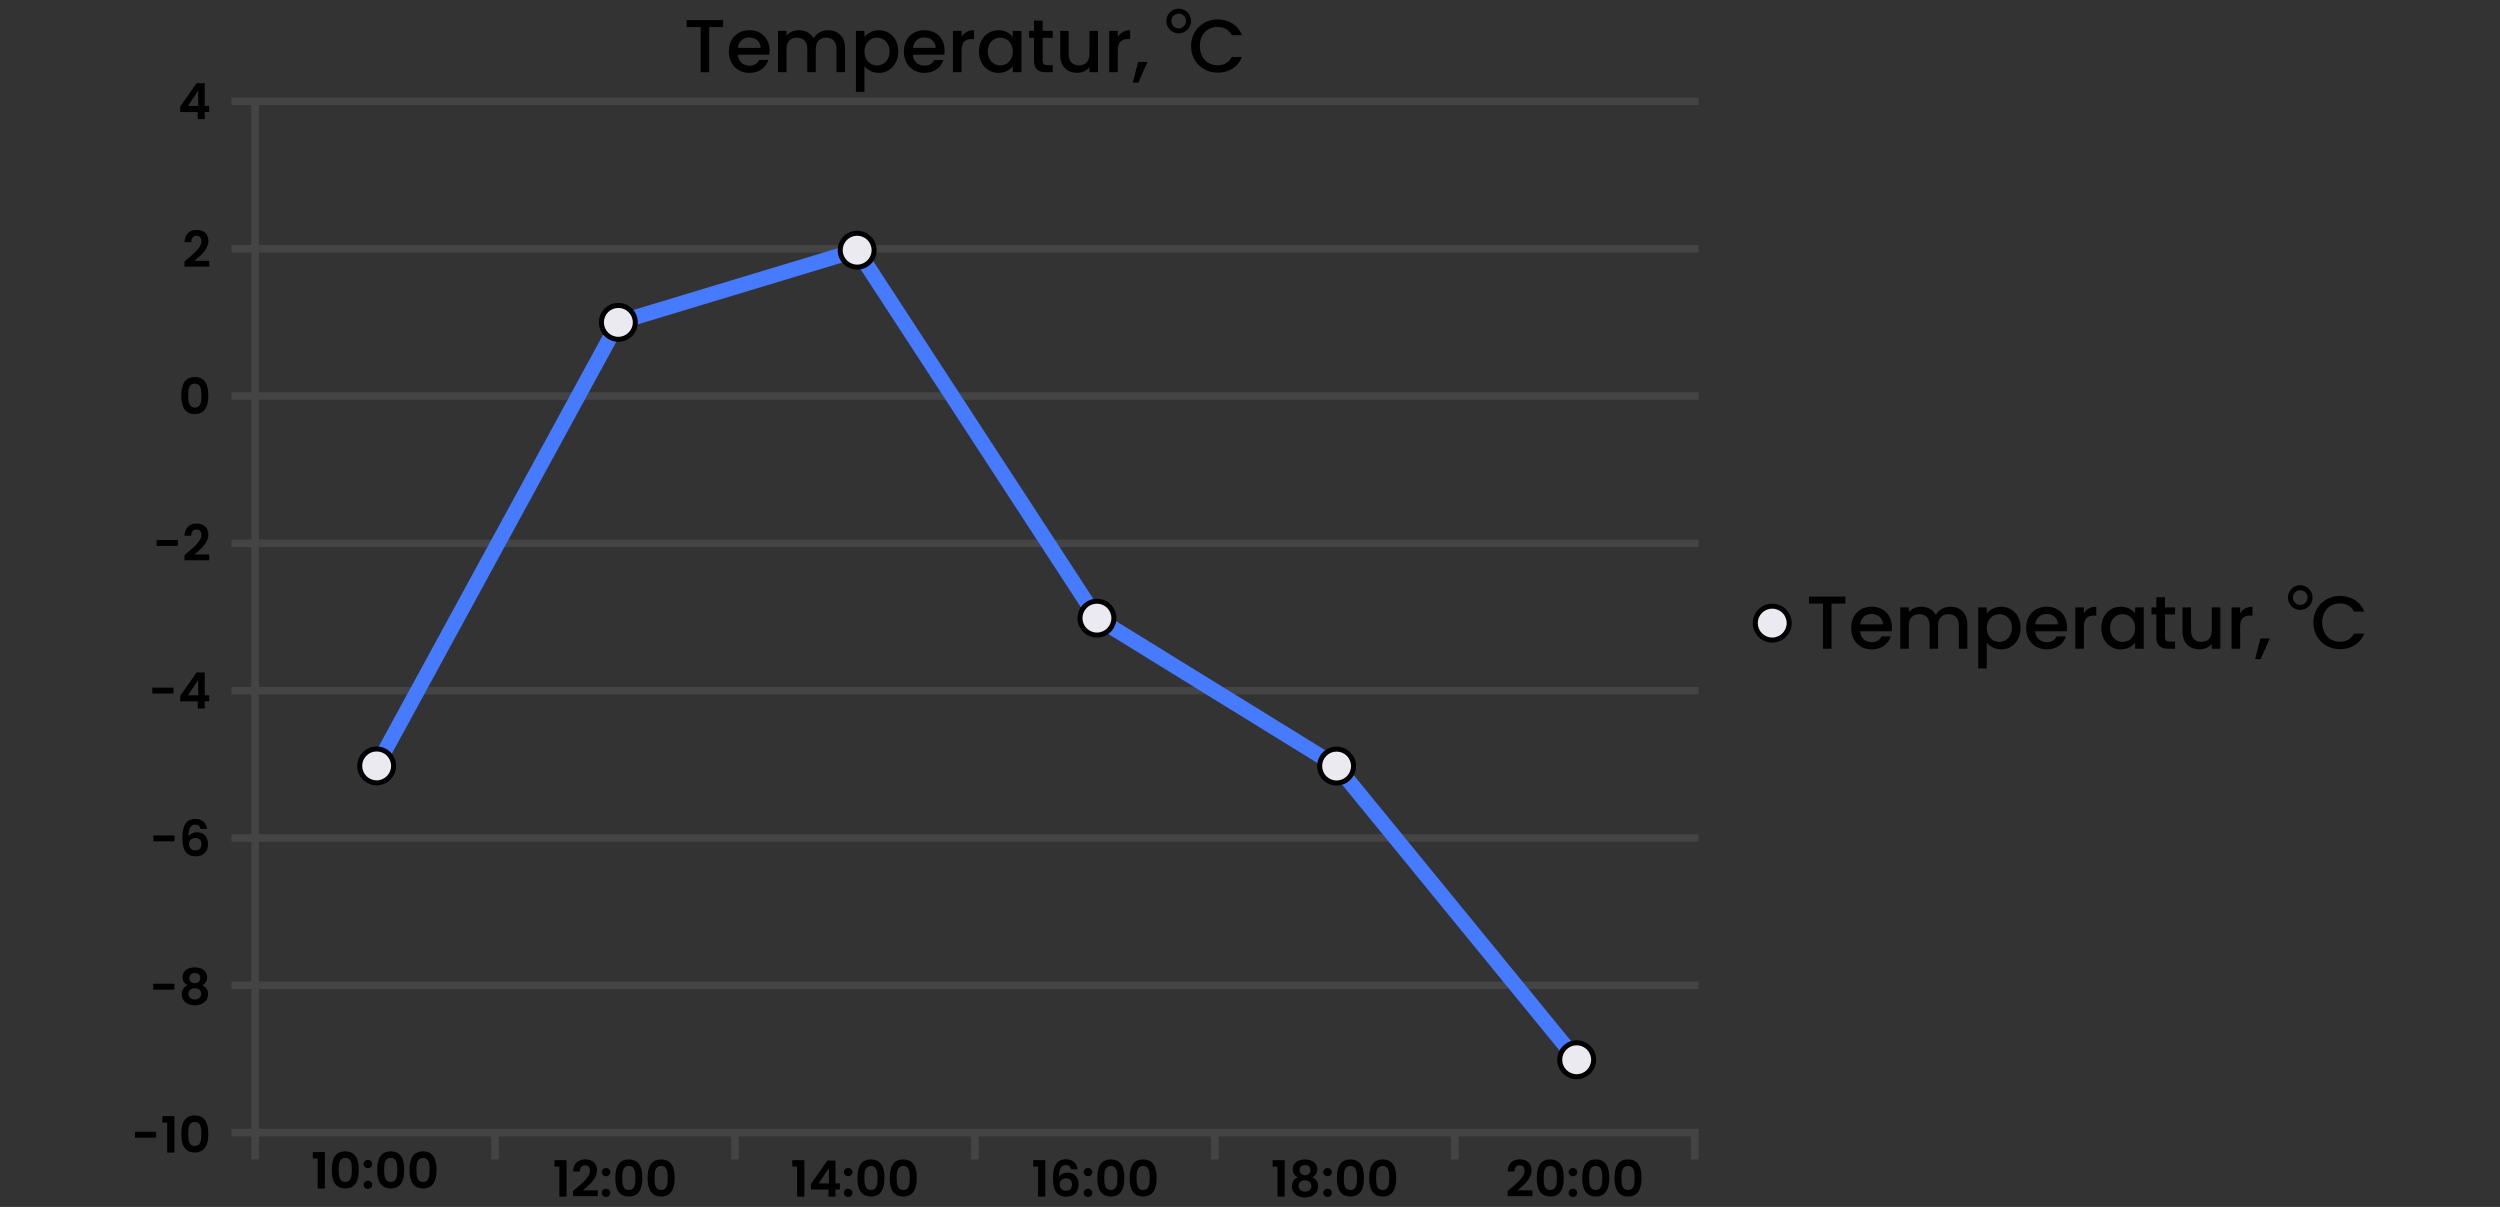 <?xml version="1.0" encoding="utf-8"?>
<!-- Generator: Adobe Illustrator 25.4.1, SVG Export Plug-In . SVG Version: 6.00 Build 0)  -->
<svg version="1.1" id="Layer_1" xmlns="http://www.w3.org/2000/svg" xmlns:xlink="http://www.w3.org/1999/xlink" x="0px" y="0px"
	 viewBox="0 0 1000 482.77" style="enable-background:new 0 0 1000 482.77;" xml:space="preserve">
<rect x="0" y="0" width="1000" height="482.77" fill="#333333" stroke="none"/>
<style type="text/css">
	.st0{fill:#444444;}
	.st1{fill:#467AFF;}
	.st2{fill:#EAEAF0;}
</style>
<g>
	<path d="M274.68,8.04h14.55v2.79h-5.55v18.06h-3.42V10.83h-5.58V8.04z"/>
	<path d="M299.79,29.16c-4.74,0-8.25-3.36-8.25-8.55c0-5.19,3.36-8.52,8.25-8.52c4.71,0,8.04,3.27,8.04,8.13
		c0,0.57-0.03,1.11-0.12,1.68h-12.63c0.24,2.73,2.19,4.38,4.71,4.38c2.1,0,3.27-1.02,3.9-2.31h3.69
		C306.45,26.85,303.84,29.16,299.79,29.16z M295.11,19.14h9.15c-0.06-2.55-2.07-4.17-4.62-4.17
		C297.33,14.97,295.47,16.53,295.11,19.14z"/>
	<path d="M334.62,19.65c0-3.03-1.65-4.59-4.14-4.59c-2.52,0-4.17,1.56-4.17,4.59v9.24h-3.39v-9.24c0-3.03-1.65-4.59-4.14-4.59
		c-2.52,0-4.17,1.56-4.17,4.59v9.24h-3.42V12.36h3.42v1.89c1.11-1.35,2.91-2.16,4.89-2.16c2.61,0,4.8,1.11,5.94,3.27
		c1.02-2.01,3.36-3.27,5.76-3.27c3.87,0,6.81,2.43,6.81,7.05v9.75h-3.39V19.65z"/>
	<path d="M351.54,12.09c4.35,0,7.77,3.36,7.77,8.46c0,5.1-3.42,8.61-7.77,8.61c-2.73,0-4.68-1.38-5.76-2.67v10.26h-3.42V12.36h3.42
		v2.43C346.83,13.41,348.84,12.09,351.54,12.09z M350.79,15.06c-2.55,0-5.01,2.01-5.01,5.55c0,3.57,2.46,5.58,5.01,5.58
		c2.58,0,5.04-2.07,5.04-5.64S353.37,15.06,350.79,15.06z"/>
	<path d="M369.81,29.16c-4.74,0-8.25-3.36-8.25-8.55c0-5.19,3.36-8.52,8.25-8.52c4.71,0,8.04,3.27,8.04,8.13
		c0,0.57-0.03,1.11-0.12,1.68H365.1c0.24,2.73,2.19,4.38,4.71,4.38c2.1,0,3.27-1.02,3.9-2.31h3.69
		C376.47,26.85,373.86,29.16,369.81,29.16z M365.13,19.14h9.15c-0.06-2.55-2.07-4.17-4.62-4.17
		C367.35,14.97,365.49,16.53,365.13,19.14z"/>
	<path d="M384.63,28.89h-3.42V12.36h3.42v2.4c0.96-1.65,2.61-2.67,4.95-2.67v3.54h-0.87c-2.52,0-4.08,1.05-4.08,4.56V28.89z"/>
	<path d="M399.39,12.09c2.79,0,4.71,1.32,5.73,2.67v-2.4h3.45v16.53h-3.45v-2.46c-1.05,1.41-3.03,2.73-5.79,2.73
		c-4.29,0-7.74-3.51-7.74-8.61C391.59,15.45,395.04,12.09,399.39,12.09z M400.11,15.06c-2.55,0-5.01,1.92-5.01,5.49
		s2.46,5.64,5.01,5.64c2.58,0,5.01-2.01,5.01-5.58C405.12,17.07,402.69,15.06,400.11,15.06z"/>
	<path d="M413.61,15.15h-1.95v-2.79h1.95V8.25h3.45v4.11h4.02v2.79h-4.02v9.15c0,1.23,0.48,1.74,1.92,1.74h2.1v2.85h-2.7
		c-2.94,0-4.77-1.23-4.77-4.59V15.15z"/>
	<path d="M439.2,28.89h-3.42v-1.98c-1.08,1.41-2.94,2.22-4.89,2.22c-3.87,0-6.81-2.43-6.81-7.05v-9.72h3.39v9.21
		c0,3.03,1.65,4.59,4.14,4.59c2.52,0,4.17-1.56,4.17-4.59v-9.21h3.42V28.89z"/>
	<path d="M447.12,28.89h-3.42V12.36h3.42v2.4c0.96-1.65,2.61-2.67,4.95-2.67v3.54h-0.87c-2.52,0-4.08,1.05-4.08,4.56V28.89z"/>
	<path d="M455.25,24.78h3.72l-3.63,8.28h-2.22L455.25,24.78z"/>
	<path d="M487.08,7.77c4.35,0,8.1,2.19,9.69,6.27h-4.11c-1.11-2.22-3.09-3.27-5.58-3.27c-4.14,0-7.14,2.94-7.14,7.65
		c0,4.71,3,7.68,7.14,7.68c2.49,0,4.47-1.05,5.58-3.27h4.11c-1.59,4.08-5.34,6.24-9.69,6.24c-5.88,0-10.65-4.38-10.65-10.65
		C476.43,12.18,481.2,7.77,487.08,7.77z"/>
</g>
<g>
	<path d="M723.61,238.64h14.55v2.79h-5.55v18.06h-3.42v-18.06h-5.58V238.64z"/>
	<path d="M748.72,259.76c-4.74,0-8.25-3.36-8.25-8.55c0-5.19,3.36-8.52,8.25-8.52c4.71,0,8.04,3.27,8.04,8.13
		c0,0.57-0.03,1.11-0.12,1.68h-12.63c0.24,2.73,2.19,4.38,4.71,4.38c2.1,0,3.27-1.02,3.9-2.31h3.69
		C755.38,257.45,752.77,259.76,748.72,259.76z M744.04,249.74h9.15c-0.06-2.55-2.07-4.17-4.62-4.17
		C746.26,245.57,744.4,247.13,744.04,249.74z"/>
	<path d="M783.55,250.25c0-3.03-1.65-4.59-4.14-4.59c-2.52,0-4.17,1.56-4.17,4.59v9.24h-3.39v-9.24c0-3.03-1.65-4.59-4.14-4.59
		c-2.52,0-4.17,1.56-4.17,4.59v9.24h-3.42v-16.53h3.42v1.89c1.11-1.35,2.91-2.16,4.89-2.16c2.61,0,4.8,1.11,5.94,3.27
		c1.02-2.01,3.36-3.27,5.76-3.27c3.87,0,6.81,2.43,6.81,7.05v9.75h-3.39V250.25z"/>
	<path d="M800.47,242.69c4.35,0,7.77,3.36,7.77,8.46s-3.42,8.61-7.77,8.61c-2.73,0-4.68-1.38-5.76-2.67v10.26h-3.42v-24.39h3.42
		v2.43C795.76,244.01,797.77,242.69,800.47,242.69z M799.72,245.66c-2.55,0-5.01,2.01-5.01,5.55c0,3.57,2.46,5.58,5.01,5.58
		c2.58,0,5.04-2.07,5.04-5.64C804.76,247.58,802.3,245.66,799.72,245.66z"/>
	<path d="M818.74,259.76c-4.74,0-8.25-3.36-8.25-8.55c0-5.19,3.36-8.52,8.25-8.52c4.71,0,8.04,3.27,8.04,8.13
		c0,0.57-0.03,1.11-0.12,1.68h-12.63c0.24,2.73,2.19,4.38,4.71,4.38c2.1,0,3.27-1.02,3.9-2.31h3.69
		C825.4,257.45,822.79,259.76,818.74,259.76z M814.06,249.74h9.15c-0.06-2.55-2.07-4.17-4.62-4.17
		C816.28,245.57,814.42,247.13,814.06,249.74z"/>
	<path d="M833.56,259.49h-3.42v-16.53h3.42v2.4c0.96-1.65,2.61-2.67,4.95-2.67v3.54h-0.87c-2.52,0-4.08,1.05-4.08,4.56V259.49z"/>
	<path d="M848.32,242.69c2.79,0,4.71,1.32,5.73,2.67v-2.4h3.45v16.53h-3.45v-2.46c-1.05,1.41-3.03,2.73-5.79,2.73
		c-4.29,0-7.74-3.51-7.74-8.61S843.97,242.69,848.32,242.69z M849.04,245.66c-2.55,0-5.01,1.92-5.01,5.49
		c0,3.57,2.46,5.64,5.01,5.64c2.58,0,5.01-2.01,5.01-5.58C854.05,247.67,851.62,245.66,849.04,245.66z"/>
	<path d="M862.54,245.75h-1.95v-2.79h1.95v-4.11h3.45v4.11h4.02v2.79h-4.02v9.15c0,1.23,0.48,1.74,1.92,1.74h2.1v2.85h-2.7
		c-2.94,0-4.77-1.23-4.77-4.59V245.75z"/>
	<path d="M888.13,259.49h-3.42v-1.98c-1.08,1.41-2.94,2.22-4.89,2.22c-3.87,0-6.81-2.43-6.81-7.05v-9.72h3.39v9.21
		c0,3.03,1.65,4.59,4.14,4.59c2.52,0,4.17-1.56,4.17-4.59v-9.21h3.42V259.49z"/>
	<path d="M896.05,259.49h-3.42v-16.53h3.42v2.4c0.96-1.65,2.61-2.67,4.95-2.67v3.54h-0.87c-2.52,0-4.08,1.05-4.08,4.56V259.49z"/>
	<path d="M904.18,255.38h3.72l-3.63,8.28h-2.22L904.18,255.38z"/>
	<path d="M936.01,238.37c4.35,0,8.1,2.19,9.69,6.27h-4.11c-1.11-2.22-3.09-3.27-5.58-3.27c-4.14,0-7.14,2.94-7.14,7.65
		s3,7.68,7.14,7.68c2.49,0,4.47-1.05,5.58-3.27h4.11c-1.59,4.08-5.34,6.24-9.69,6.24c-5.88,0-10.65-4.38-10.65-10.65
		C925.36,242.78,930.13,238.37,936.01,238.37z"/>
</g>
<g>
	<path d="M127.07,463.41h-1.94v-2.58h4.82v14.58h-2.88V463.41z"/>
	<path d="M138.11,460.55c4.12,0,5.4,3.16,5.4,7.38c0,4.26-1.28,7.44-5.4,7.44c-4.12,0-5.4-3.18-5.4-7.44
		C132.71,463.71,133.99,460.55,138.11,460.55z M138.11,463.15c-2.36,0-2.64,2.28-2.64,4.78c0,2.6,0.28,4.84,2.64,4.84
		s2.64-2.24,2.64-4.84C140.75,465.43,140.47,463.15,138.11,463.15z"/>
	<path d="M147.19,467.27c-1.02,0-1.74-0.72-1.74-1.64s0.72-1.64,1.74-1.64c0.98,0,1.7,0.72,1.7,1.64S148.17,467.27,147.19,467.27z
		 M147.19,475.55c-1.02,0-1.74-0.72-1.74-1.64c0-0.92,0.72-1.64,1.74-1.64c0.98,0,1.7,0.72,1.7,1.64
		C148.89,474.83,148.17,475.55,147.19,475.55z"/>
	<path d="M156.29,460.55c4.12,0,5.4,3.16,5.4,7.38c0,4.26-1.28,7.44-5.4,7.44c-4.12,0-5.4-3.18-5.4-7.44
		C150.89,463.71,152.17,460.55,156.29,460.55z M156.29,463.15c-2.36,0-2.64,2.28-2.64,4.78c0,2.6,0.28,4.84,2.64,4.84
		s2.64-2.24,2.64-4.84C158.93,465.43,158.65,463.15,156.29,463.15z"/>
	<path d="M169.21,460.55c4.12,0,5.4,3.16,5.4,7.38c0,4.26-1.28,7.44-5.4,7.44c-4.12,0-5.4-3.18-5.4-7.44
		C163.81,463.71,165.09,460.55,169.21,460.55z M169.21,463.15c-2.36,0-2.64,2.28-2.64,4.78c0,2.6,0.28,4.84,2.64,4.84
		s2.64-2.24,2.64-4.84C171.85,465.43,171.57,463.15,169.21,463.15z"/>
</g>
<g>
	<path d="M223.75,466.64h-1.94v-2.58h4.82v14.58h-2.88V466.64z"/>
	<path d="M229.23,476.36c3.3-2.8,6.76-5.38,6.76-8.06c0-1.3-0.58-2.18-1.96-2.18c-1.34,0-2.08,0.96-2.1,2.5h-2.72
		c0.1-3.34,2.24-4.88,4.86-4.88c3.14,0,4.72,1.86,4.72,4.4c0,3.38-3.26,6.02-5.58,7.98h5.9v2.32h-9.88V476.36z"/>
	<path d="M242.43,470.5c-1.02,0-1.74-0.72-1.74-1.64s0.72-1.64,1.74-1.64c0.98,0,1.7,0.72,1.7,1.64S243.41,470.5,242.43,470.5z
		 M242.43,478.78c-1.02,0-1.74-0.72-1.74-1.64c0-0.92,0.72-1.64,1.74-1.64c0.98,0,1.7,0.72,1.7,1.64
		C244.14,478.06,243.41,478.78,242.43,478.78z"/>
	<path d="M251.53,463.78c4.12,0,5.4,3.16,5.4,7.38c0,4.26-1.28,7.44-5.4,7.44c-4.12,0-5.4-3.18-5.4-7.44
		C246.13,466.94,247.41,463.78,251.53,463.78z M251.53,466.38c-2.36,0-2.64,2.28-2.64,4.78c0,2.6,0.28,4.84,2.64,4.84
		c2.36,0,2.64-2.24,2.64-4.84C254.18,468.66,253.9,466.38,251.53,466.38z"/>
	<path d="M264.45,463.78c4.12,0,5.4,3.16,5.4,7.38c0,4.26-1.28,7.44-5.4,7.44c-4.12,0-5.4-3.18-5.4-7.44
		C259.05,466.94,260.33,463.78,264.45,463.78z M264.45,466.38c-2.36,0-2.64,2.28-2.64,4.78c0,2.6,0.28,4.84,2.64,4.84
		c2.36,0,2.64-2.24,2.64-4.84C267.09,468.66,266.82,466.38,264.45,466.38z"/>
</g>
<g>
	<path d="M318.86,466.64h-1.94v-2.58h4.82v14.58h-2.88V466.64z"/>
	<path d="M331.38,475.8h-7v-2.2l6.54-9.36h3.26v9.12h1.76v2.44h-1.76v2.84h-2.8V475.8z M331.56,473.36v-6.12l-4.1,6.12H331.56z"/>
	<path d="M339.28,470.5c-1.02,0-1.74-0.72-1.74-1.64s0.72-1.64,1.74-1.64c0.98,0,1.7,0.72,1.7,1.64S340.26,470.5,339.28,470.5z
		 M339.28,478.78c-1.02,0-1.74-0.72-1.74-1.64c0-0.92,0.72-1.64,1.74-1.64c0.98,0,1.7,0.72,1.7,1.64
		C340.98,478.06,340.26,478.78,339.28,478.78z"/>
	<path d="M348.38,463.78c4.12,0,5.4,3.16,5.4,7.38c0,4.26-1.28,7.44-5.4,7.44c-4.12,0-5.4-3.18-5.4-7.44
		C342.98,466.94,344.26,463.78,348.38,463.78z M348.38,466.38c-2.36,0-2.64,2.28-2.64,4.78c0,2.6,0.28,4.84,2.64,4.84
		c2.36,0,2.64-2.24,2.64-4.84C351.02,468.66,350.74,466.38,348.38,466.38z"/>
	<path d="M361.3,463.78c4.12,0,5.4,3.16,5.4,7.38c0,4.26-1.28,7.44-5.4,7.44c-4.12,0-5.4-3.18-5.4-7.44
		C355.9,466.94,357.18,463.78,361.3,463.78z M361.3,466.38c-2.36,0-2.64,2.28-2.64,4.78c0,2.6,0.28,4.84,2.64,4.84
		c2.36,0,2.64-2.24,2.64-4.84C363.94,468.66,363.66,466.38,361.3,466.38z"/>
</g>
<g>
	<path d="M415.23,466.64h-1.94v-2.58h4.82v14.58h-2.88V466.64z"/>
	<path d="M428.43,467.7c-0.26-1.08-0.84-1.68-2.1-1.68c-1.82,0-2.66,1.36-2.7,4.72c0.66-1.1,1.98-1.7,3.4-1.7
		c2.6,0,4.42,1.72,4.42,4.76c0,2.82-1.74,4.88-4.86,4.88c-4.32,0-5.4-3.04-5.4-7.56c0-4.76,1.54-7.4,5.24-7.4
		c2.98,0,4.38,1.92,4.6,3.98H428.43z M423.89,473.76c0,1.56,0.92,2.54,2.56,2.54c1.44,0,2.34-0.94,2.34-2.44
		c0-1.5-0.78-2.52-2.4-2.52C425.09,471.34,423.89,472.1,423.89,473.76z"/>
	<path d="M435.23,470.5c-1.02,0-1.74-0.72-1.74-1.64s0.72-1.64,1.74-1.64c0.98,0,1.7,0.72,1.7,1.64S436.21,470.5,435.23,470.5z
		 M435.23,478.78c-1.02,0-1.74-0.72-1.74-1.64c0-0.92,0.72-1.64,1.74-1.64c0.98,0,1.7,0.72,1.7,1.64
		C436.93,478.06,436.21,478.78,435.23,478.78z"/>
	<path d="M444.33,463.78c4.12,0,5.4,3.16,5.4,7.38c0,4.26-1.28,7.44-5.4,7.44c-4.12,0-5.4-3.18-5.4-7.44
		C438.93,466.94,440.21,463.78,444.33,463.78z M444.33,466.38c-2.36,0-2.64,2.28-2.64,4.78c0,2.6,0.28,4.84,2.64,4.84
		c2.36,0,2.64-2.24,2.64-4.84C446.97,468.66,446.69,466.38,444.33,466.38z"/>
	<path d="M457.25,463.78c4.12,0,5.4,3.16,5.4,7.38c0,4.26-1.28,7.44-5.4,7.44c-4.12,0-5.4-3.18-5.4-7.44
		C451.85,466.94,453.13,463.78,457.25,463.78z M457.25,466.38c-2.36,0-2.64,2.28-2.64,4.78c0,2.6,0.28,4.84,2.64,4.84
		c2.36,0,2.64-2.24,2.64-4.84C459.89,468.66,459.61,466.38,457.25,466.38z"/>
</g>
<g>
	<path d="M511,466.64h-1.94v-2.58h4.82v14.58H511V466.64z"/>
	<path d="M517.08,467.7c0-2.1,1.6-3.92,4.92-3.92c3.32,0,4.92,1.84,4.92,3.92c0,1.54-0.84,2.64-1.98,3.22
		c1.44,0.62,2.34,1.88,2.34,3.58c0,2.78-2.28,4.46-5.28,4.46c-2.98,0-5.26-1.68-5.26-4.46c0-1.72,0.9-2.98,2.34-3.58
		C517.88,470.3,517.08,469.28,517.08,467.7z M519.44,474.38c0,1.3,0.96,2.26,2.56,2.26c1.6,0,2.54-0.98,2.54-2.26
		c0-1.44-1.04-2.24-2.54-2.24C520.54,472.14,519.44,472.9,519.44,474.38z M524.2,468.1c0-1.32-0.86-2.06-2.2-2.06
		c-1.3,0-2.18,0.72-2.18,2.08c0,1.2,0.92,1.98,2.18,1.98C523.28,470.1,524.2,469.3,524.2,468.1z"/>
	<path d="M531.06,470.5c-1.02,0-1.74-0.72-1.74-1.64s0.72-1.64,1.74-1.64c0.98,0,1.7,0.72,1.7,1.64S532.04,470.5,531.06,470.5z
		 M531.06,478.78c-1.02,0-1.74-0.72-1.74-1.64c0-0.92,0.72-1.64,1.74-1.64c0.98,0,1.7,0.72,1.7,1.64
		C532.76,478.06,532.04,478.78,531.06,478.78z"/>
	<path d="M540.16,463.78c4.12,0,5.4,3.16,5.4,7.38c0,4.26-1.28,7.44-5.4,7.44c-4.12,0-5.4-3.18-5.4-7.44
		C534.76,466.94,536.04,463.78,540.16,463.78z M540.16,466.38c-2.36,0-2.64,2.28-2.64,4.78c0,2.6,0.28,4.84,2.64,4.84
		c2.36,0,2.64-2.24,2.64-4.84C542.8,468.66,542.52,466.38,540.16,466.38z"/>
	<path d="M553.08,463.78c4.12,0,5.4,3.16,5.4,7.38c0,4.26-1.28,7.44-5.4,7.44c-4.12,0-5.4-3.18-5.4-7.44
		C547.68,466.94,548.96,463.78,553.08,463.78z M553.08,466.38c-2.36,0-2.64,2.28-2.64,4.78c0,2.6,0.28,4.84,2.64,4.84
		c2.36,0,2.64-2.24,2.64-4.84C555.72,468.66,555.44,466.38,553.08,466.38z"/>
</g>
<g>
	<path d="M603.07,476.36c3.3-2.8,6.76-5.38,6.76-8.06c0-1.3-0.58-2.18-1.96-2.18c-1.34,0-2.08,0.96-2.1,2.5h-2.72
		c0.1-3.34,2.24-4.88,4.86-4.88c3.14,0,4.72,1.86,4.72,4.4c0,3.38-3.26,6.02-5.58,7.98h5.9v2.32h-9.88V476.36z"/>
	<path d="M620.11,463.78c4.12,0,5.4,3.16,5.4,7.38c0,4.26-1.28,7.44-5.4,7.44c-4.12,0-5.4-3.18-5.4-7.44
		C614.71,466.94,615.99,463.78,620.11,463.78z M620.11,466.38c-2.36,0-2.64,2.28-2.64,4.78c0,2.6,0.28,4.84,2.64,4.84
		c2.36,0,2.64-2.24,2.64-4.84C622.75,468.66,622.47,466.38,620.11,466.38z"/>
	<path d="M629.19,470.5c-1.02,0-1.74-0.72-1.74-1.64s0.72-1.64,1.74-1.64c0.98,0,1.7,0.72,1.7,1.64S630.17,470.5,629.19,470.5z
		 M629.19,478.78c-1.02,0-1.74-0.72-1.74-1.64c0-0.92,0.72-1.64,1.74-1.64c0.98,0,1.7,0.72,1.7,1.64
		C630.89,478.06,630.17,478.78,629.19,478.78z"/>
	<path d="M638.29,463.78c4.12,0,5.4,3.16,5.4,7.38c0,4.26-1.28,7.44-5.4,7.44c-4.12,0-5.4-3.18-5.4-7.44
		C632.89,466.94,634.17,463.78,638.29,463.78z M638.29,466.38c-2.36,0-2.64,2.28-2.64,4.78c0,2.6,0.28,4.84,2.64,4.84
		c2.36,0,2.64-2.24,2.64-4.84C640.93,468.66,640.65,466.38,638.29,466.38z"/>
	<path d="M651.21,463.78c4.12,0,5.4,3.16,5.4,7.38c0,4.26-1.28,7.44-5.4,7.44c-4.12,0-5.4-3.18-5.4-7.44
		C645.81,466.94,647.09,463.78,651.21,463.78z M651.21,466.38c-2.36,0-2.64,2.28-2.64,4.78c0,2.6,0.28,4.84,2.64,4.84
		c2.36,0,2.64-2.24,2.64-4.84C653.85,468.66,653.57,466.38,651.21,466.38z"/>
</g>
<g>
	<rect x="100.55" y="39.26" class="st0" width="3" height="424.52"/>
</g>
<g>
	<rect x="196.52" y="453.42" class="st0" width="3" height="10.36"/>
</g>
<g>
	<rect x="292.5" y="453.42" class="st0" width="3" height="10.36"/>
</g>
<g>
	<rect x="388.48" y="453.42" class="st0" width="3" height="10.36"/>
</g>
<g>
	<rect x="484.45" y="453.42" class="st0" width="3" height="10.36"/>
</g>
<g>
	<rect x="580.43" y="453.42" class="st0" width="3" height="10.36"/>
</g>
<g>
	<rect x="676.41" y="453.42" class="st0" width="3" height="10.36"/>
</g>
<g>
	<rect x="92.61" y="39.06" class="st0" width="586.79" height="3"/>
</g>
<g>
	<rect x="92.61" y="97.99" class="st0" width="586.79" height="3"/>
</g>
<g>
	<rect x="92.61" y="156.92" class="st0" width="586.79" height="3"/>
</g>
<g>
	<rect x="92.61" y="215.84" class="st0" width="586.79" height="3"/>
</g>
<g>
	<rect x="92.61" y="274.77" class="st0" width="586.79" height="3"/>
</g>
<g>
	<rect x="92.61" y="333.7" class="st0" width="586.79" height="3"/>
</g>
<g>
	<rect x="92.61" y="392.62" class="st0" width="586.79" height="3"/>
</g>
<g>
	<rect x="92.61" y="451.55" class="st0" width="586.79" height="3"/>
</g>
<g>
	<path d="M79.1,44.82h-7v-2.2l6.54-9.36h3.26v9.12h1.76v2.44H81.9v2.84h-2.8V44.82z M79.28,42.38v-6.12l-4.1,6.12H79.28z"/>
</g>
<g>
	<path d="M77.92,150.82c4.12,0,5.4,3.16,5.4,7.38c0,4.26-1.28,7.44-5.4,7.44c-4.12,0-5.4-3.18-5.4-7.44
		C72.52,153.98,73.8,150.82,77.92,150.82z M77.92,153.42c-2.36,0-2.64,2.28-2.64,4.78c0,2.6,0.28,4.84,2.64,4.84
		c2.36,0,2.64-2.24,2.64-4.84C80.56,155.7,80.28,153.42,77.92,153.42z"/>
</g>
<g>
	<path d="M73.8,104.58c3.3-2.8,6.76-5.38,6.76-8.06c0-1.3-0.58-2.18-1.96-2.18c-1.34,0-2.08,0.96-2.1,2.5h-2.72
		c0.1-3.34,2.24-4.88,4.86-4.88c3.14,0,4.72,1.86,4.72,4.4c0,3.38-3.26,6.02-5.58,7.98h5.9v2.32H73.8V104.58z"/>
</g>
<g>
	<path d="M62.66,215.99h8.48v2.36h-8.48V215.99z"/>
	<path d="M73.8,222.03c3.3-2.8,6.76-5.38,6.76-8.06c0-1.3-0.58-2.18-1.96-2.18c-1.34,0-2.08,0.96-2.1,2.5h-2.72
		c0.1-3.34,2.24-4.88,4.86-4.88c3.14,0,4.72,1.86,4.72,4.4c0,3.38-3.26,6.02-5.58,7.98h5.9v2.32H73.8V222.03z"/>
</g>
<g>
	<path d="M60.92,275.06h8.48v2.36h-8.48V275.06z"/>
	<path d="M79.1,280.54h-7v-2.2l6.54-9.36h3.26v9.12h1.76v2.44H81.9v2.84h-2.8V280.54z M79.28,278.1v-6.12l-4.1,6.12H79.28z"/>
</g>
<g>
	<path d="M61.34,334.17h8.48v2.36h-8.48V334.17z"/>
	<path d="M80.2,331.55c-0.26-1.08-0.84-1.68-2.1-1.68c-1.82,0-2.66,1.36-2.7,4.72c0.66-1.1,1.98-1.7,3.4-1.7
		c2.6,0,4.42,1.72,4.42,4.76c0,2.82-1.74,4.88-4.86,4.88c-4.32,0-5.4-3.04-5.4-7.56c0-4.76,1.54-7.4,5.24-7.4
		c2.98,0,4.38,1.92,4.6,3.98H80.2z M75.66,337.61c0,1.56,0.92,2.54,2.56,2.54c1.44,0,2.34-0.94,2.34-2.44c0-1.5-0.78-2.52-2.4-2.52
		C76.86,335.19,75.66,335.95,75.66,337.61z"/>
</g>
<g>
	<path d="M61.28,393.49h8.48v2.36h-8.48V393.49z"/>
	<path d="M73.02,390.87c0-2.1,1.6-3.92,4.92-3.92c3.32,0,4.92,1.84,4.92,3.92c0,1.54-0.84,2.64-1.98,3.22
		c1.44,0.62,2.34,1.88,2.34,3.58c0,2.78-2.28,4.46-5.28,4.46c-2.98,0-5.26-1.68-5.26-4.46c0-1.72,0.9-2.98,2.34-3.58
		C73.82,393.47,73.02,392.45,73.02,390.87z M75.38,397.55c0,1.3,0.96,2.26,2.56,2.26c1.6,0,2.54-0.98,2.54-2.26
		c0-1.44-1.04-2.24-2.54-2.24C76.48,395.31,75.38,396.07,75.38,397.55z M80.14,391.27c0-1.32-0.86-2.06-2.2-2.06
		c-1.3,0-2.18,0.72-2.18,2.08c0,1.2,0.92,1.98,2.18,1.98C79.22,393.27,80.14,392.47,80.14,391.27z"/>
</g>
<g>
	<path d="M53.98,452.71h8.48v2.36h-8.48V452.71z"/>
	<path d="M66.88,449.03h-1.94v-2.58h4.82v14.58h-2.88V449.03z"/>
	<path d="M77.92,446.17c4.12,0,5.4,3.16,5.4,7.38c0,4.26-1.28,7.44-5.4,7.44c-4.12,0-5.4-3.18-5.4-7.44
		C72.52,449.33,73.8,446.17,77.92,446.17z M77.92,448.77c-2.36,0-2.64,2.28-2.64,4.78c0,2.6,0.28,4.84,2.64,4.84
		c2.36,0,2.64-2.24,2.64-4.84C80.56,451.05,80.28,448.77,77.92,448.77z"/>
</g>
<g>
	<path class="st1" d="M630.67,426.9c-0.87,0-1.73-0.38-2.32-1.1l-95.71-117.08l-96.02-59.26l-0.37-0.56l-94.68-145.3l-92.19,27.87
		L153.3,307.79c-0.79,1.46-2.61,1.99-4.07,1.2c-1.46-0.79-1.99-2.61-1.2-4.07l97.27-178.49l98.85-29.88l96.77,148.5l95.73,59.08
		L632.99,422c1.05,1.28,0.86,3.17-0.42,4.22C632.01,426.68,631.34,426.9,630.67,426.9z"/>
</g>
<g>
	<circle class="st2" cx="150.66" cy="306.36" r="6.78"/>
	<path d="M150.66,314.14c-4.29,0-7.78-3.49-7.78-7.78c0-4.29,3.49-7.78,7.78-7.78s7.78,3.49,7.78,7.78
		C158.44,310.65,154.95,314.14,150.66,314.14z M150.66,300.58c-3.19,0-5.78,2.59-5.78,5.78s2.59,5.78,5.78,5.78s5.78-2.59,5.78-5.78
		S153.85,300.58,150.66,300.58z"/>
</g>
<g>
	<circle class="st2" cx="247.34" cy="128.95" r="6.78"/>
	<path d="M247.34,136.73c-4.29,0-7.78-3.49-7.78-7.78s3.49-7.78,7.78-7.78s7.78,3.49,7.78,7.78S251.63,136.73,247.34,136.73z
		 M247.34,123.17c-3.19,0-5.78,2.59-5.78,5.78s2.59,5.78,5.78,5.78s5.78-2.59,5.78-5.78S250.53,123.17,247.34,123.17z"/>
</g>
<g>
	<circle class="st2" cx="342.86" cy="100.07" r="6.78"/>
	<path d="M342.86,107.86c-4.29,0-7.78-3.49-7.78-7.78s3.49-7.78,7.78-7.78c4.29,0,7.78,3.49,7.78,7.78S347.15,107.86,342.86,107.86z
		 M342.86,94.29c-3.19,0-5.78,2.59-5.78,5.78s2.59,5.78,5.78,5.78s5.78-2.59,5.78-5.78S346.05,94.29,342.86,94.29z"/>
</g>
<g>
	<circle class="st2" cx="438.77" cy="247.26" r="6.78"/>
	<path d="M438.77,255.04c-4.29,0-7.78-3.49-7.78-7.78c0-4.29,3.49-7.78,7.78-7.78c4.29,0,7.78,3.49,7.78,7.78
		C446.55,251.55,443.06,255.04,438.77,255.04z M438.77,241.47c-3.19,0-5.78,2.59-5.78,5.78s2.59,5.78,5.78,5.78s5.78-2.59,5.78-5.78
		S441.96,241.47,438.77,241.47z"/>
</g>
<g>
	<circle class="st2" cx="534.64" cy="306.43" r="6.78"/>
	<path d="M534.64,314.21c-4.29,0-7.78-3.49-7.78-7.78c0-4.29,3.49-7.78,7.78-7.78c4.29,0,7.78,3.49,7.78,7.78
		C542.43,310.72,538.93,314.21,534.64,314.21z M534.64,300.64c-3.19,0-5.78,2.59-5.78,5.78s2.59,5.78,5.78,5.78s5.78-2.59,5.78-5.78
		S537.83,300.64,534.64,300.64z"/>
</g>
<g>
	<circle class="st2" cx="630.67" cy="423.9" r="6.78"/>
	<path d="M630.67,431.68c-4.29,0-7.78-3.49-7.78-7.78c0-4.29,3.49-7.78,7.78-7.78c4.29,0,7.78,3.49,7.78,7.78
		C638.45,428.19,634.96,431.68,630.67,431.68z M630.67,418.12c-3.19,0-5.78,2.59-5.78,5.78s2.59,5.78,5.78,5.78s5.78-2.59,5.78-5.78
		S633.86,418.12,630.67,418.12z"/>
</g>
<g>
	<circle class="st2" cx="708.89" cy="249.24" r="6.78"/>
	<path d="M708.89,257.03c-4.29,0-7.78-3.49-7.78-7.78c0-4.29,3.49-7.78,7.78-7.78c4.29,0,7.78,3.49,7.78,7.78
		C716.67,253.54,713.18,257.03,708.89,257.03z M708.89,243.46c-3.19,0-5.78,2.59-5.78,5.78s2.59,5.78,5.78,5.78s5.78-2.59,5.78-5.78
		S712.08,243.46,708.89,243.46z"/>
</g>
<g>
	<path d="M471.47,13.34c-2.72,0-4.94-2.21-4.94-4.94s2.21-4.94,4.94-4.94c2.72,0,4.94,2.21,4.94,4.94S474.19,13.34,471.47,13.34z
		 M471.47,5.47c-1.62,0-2.94,1.32-2.94,2.94s1.32,2.94,2.94,2.94c1.62,0,2.94-1.32,2.94-2.94S473.09,5.47,471.47,5.47z"/>
</g>
<g>
	<path d="M920.1,243.96c-2.72,0-4.94-2.21-4.94-4.94s2.21-4.94,4.94-4.94c2.72,0,4.94,2.21,4.94,4.94S922.82,243.96,920.1,243.96z
		 M920.1,236.08c-1.62,0-2.94,1.32-2.94,2.94s1.32,2.94,2.94,2.94c1.62,0,2.94-1.32,2.94-2.94S921.72,236.08,920.1,236.08z"/>
</g>
</svg>

